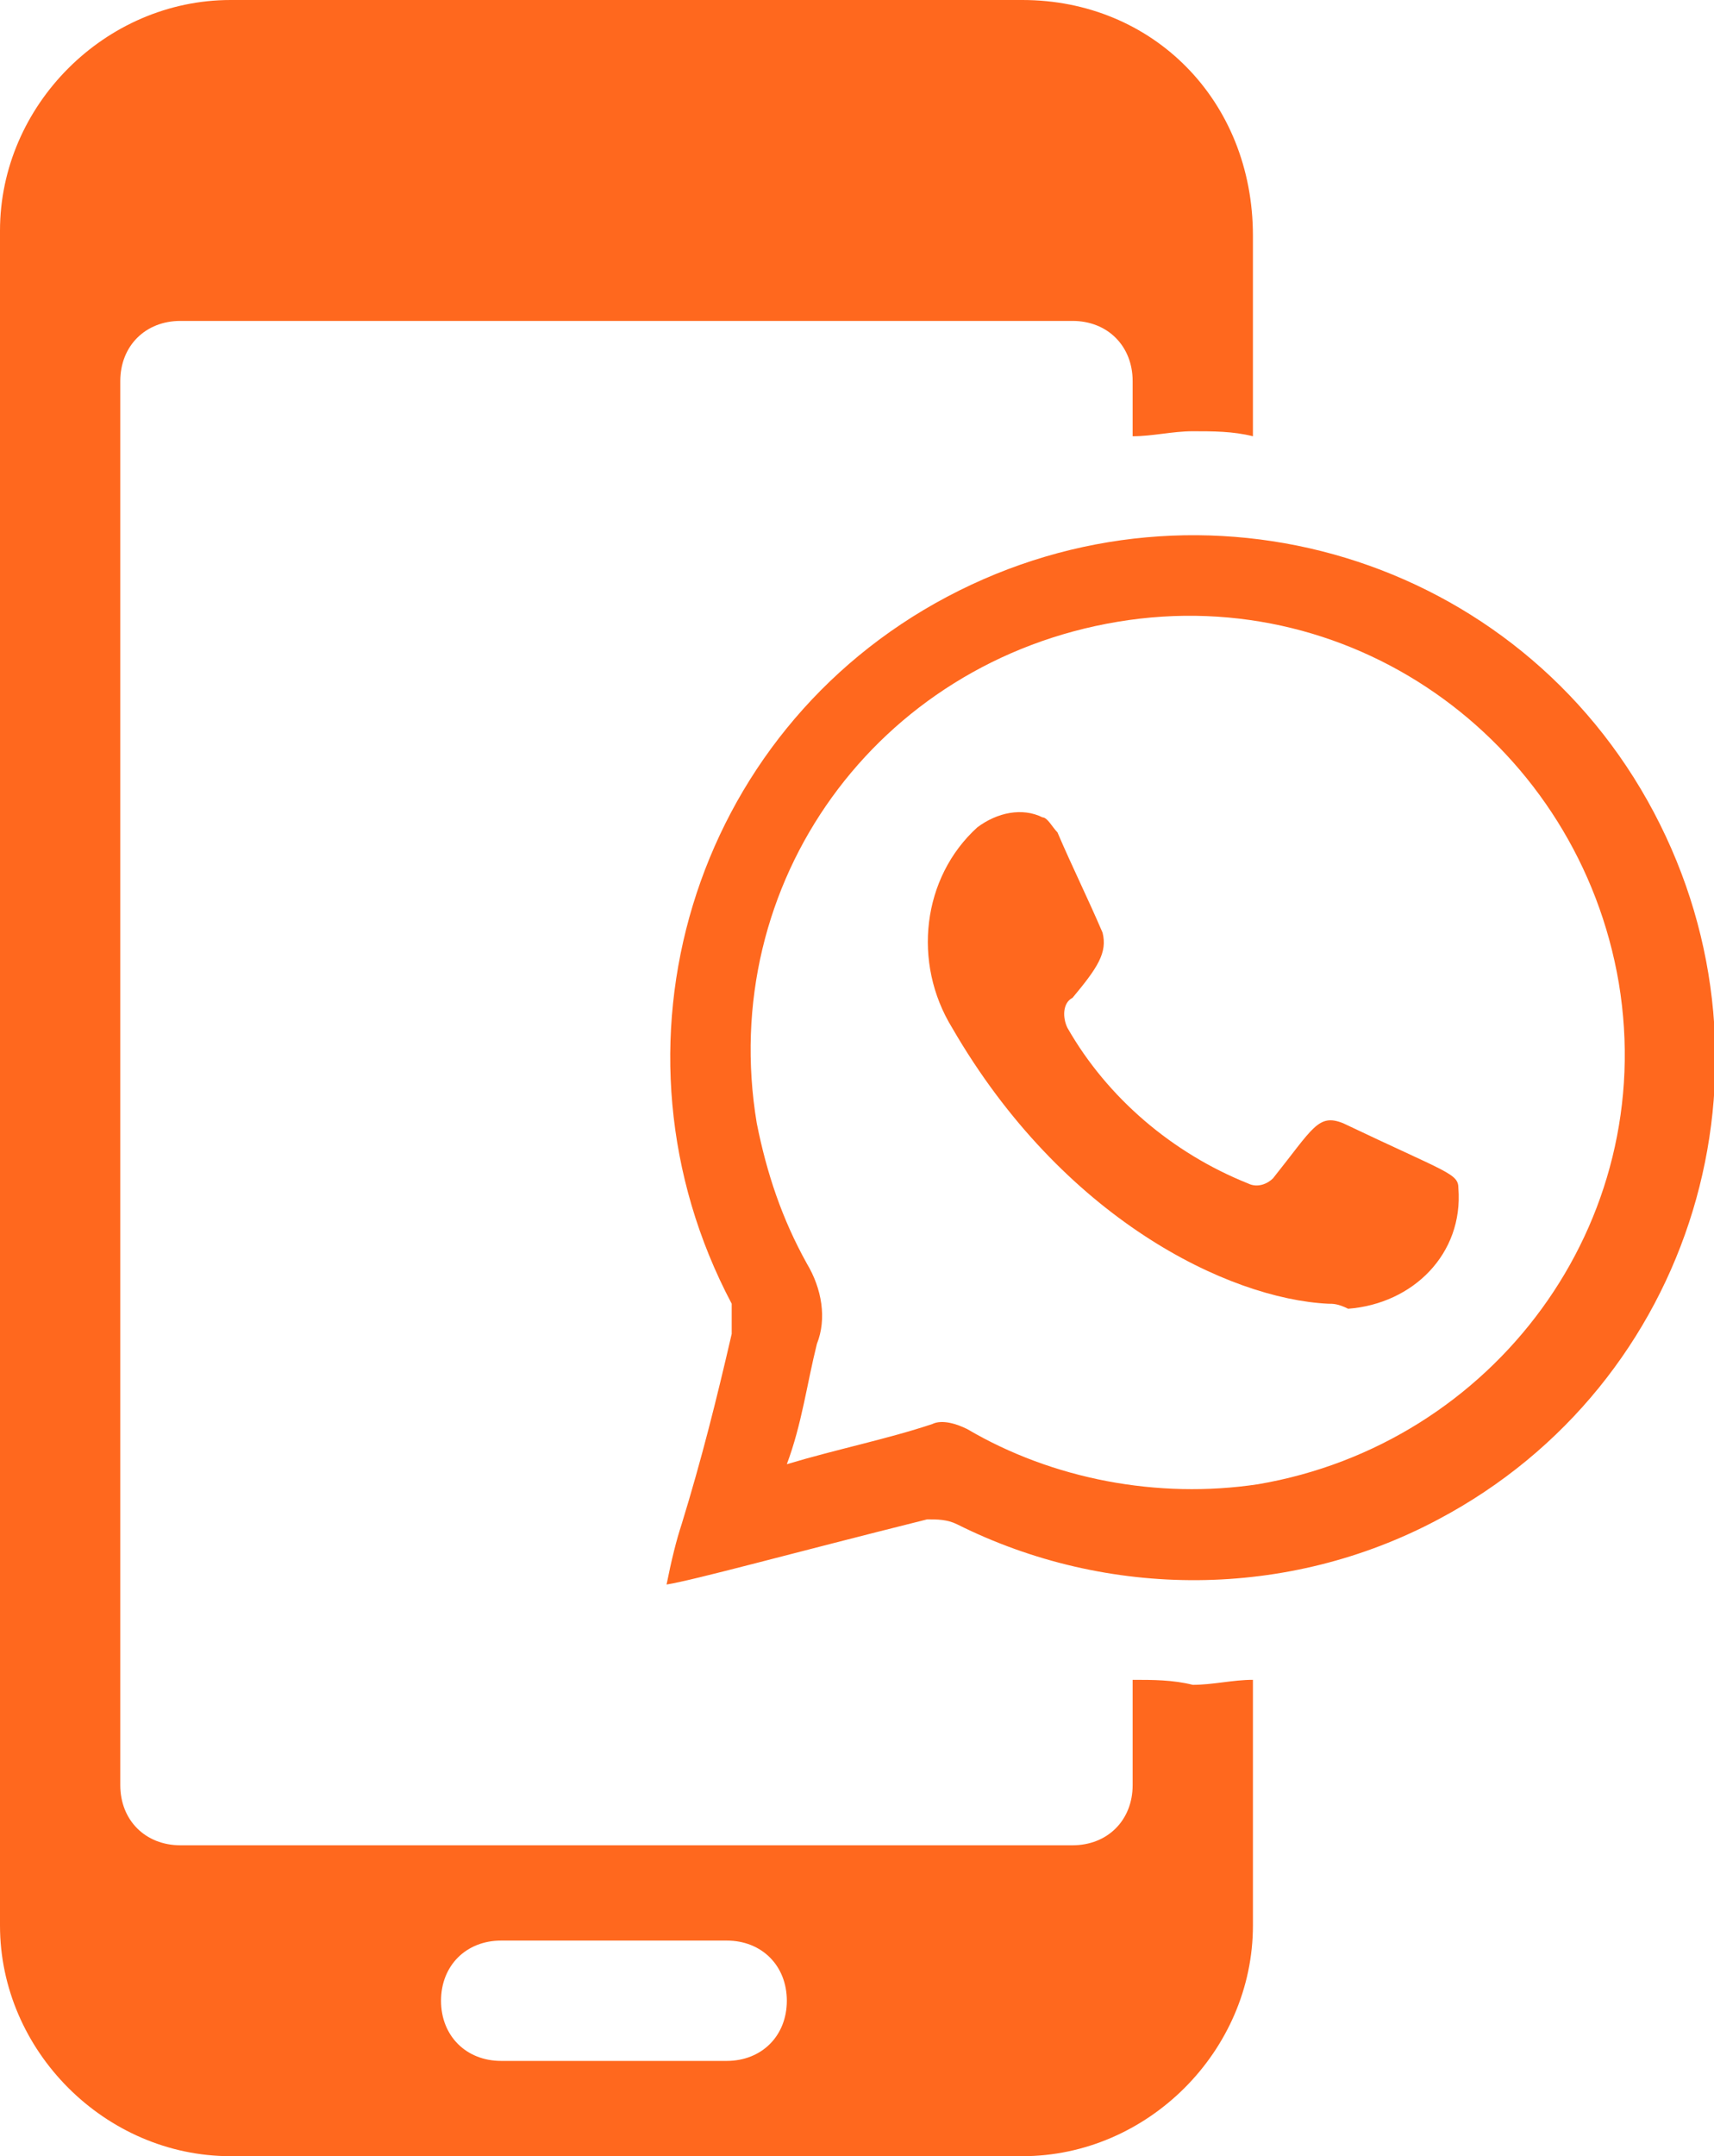 <svg xmlns="http://www.w3.org/2000/svg" xmlns:xlink="http://www.w3.org/1999/xlink" id="Camada_1" x="0px" y="0px" viewBox="0 0 34.2 43" style="enable-background:new 0 0 34.2 43;" xml:space="preserve"><style type="text/css">	.st0{fill:#FF681E;}	.st1{fill-rule:evenodd;clip-rule:evenodd;fill:#FF681E;}</style><g id="Camada_2_1_">	<g id="Camada_1-2">		<path class="st0" d="M22.6,33.5v2.1c0,0.7-0.5,1.2-1.2,1.2H3.6c-0.7,0-1.2-0.5-1.2-1.2v-28c0-0.7,0.5-1.2,1.2-1.2c0,0,0,0,0,0   h17.8c0.7,0,1.2,0.5,1.2,1.2v0v0.2l0,0v0.9c0.4,0,0.8-0.1,1.2-0.1s0.8,0,1.2,0.1v-4C25,2,23,0,20.4,0H4.6C2.1,0,0,2.1,0,4.6v33.8   C0,40.9,2.1,43,4.6,43h15.8c2.5,0,4.6-2.1,4.6-4.6v-4.9c-0.4,0-0.8,0.1-1.2,0.1C23.4,33.5,23,33.5,22.6,33.5L22.6,33.5z    M14.5,41.1h-4.5c-0.7,0-1.2-0.5-1.2-1.2s0.5-1.2,1.2-1.2h4.5c0.7,0,1.2,0.5,1.2,1.2S15.2,41.1,14.5,41.1z"></path>		<path class="st1" d="M13.3,31.6c0.1-0.5,0.2-0.9,0.3-1.2c0.4-1.3,0.7-2.5,1-3.8c0-0.2,0-0.4,0-0.6c-2.7-5.1-0.8-11.4,4.3-14.1   s11.4-0.8,14.1,4.3s0.8,11.4-4.3,14.1c-3,1.6-6.6,1.6-9.6,0.1c-0.2-0.1-0.4-0.1-0.6-0.1C15.7,31,13.9,31.5,13.3,31.6z M15.7,29.2   c1-0.3,2-0.5,2.9-0.8c0.2-0.1,0.5,0,0.7,0.1c1.7,1,3.8,1.4,5.8,1.1c4.7-0.8,8-5.2,7.2-10c-0.8-4.7-5.2-8-10-7.2s-8,5.2-7.2,10   c0.2,1,0.5,1.9,1,2.8c0.3,0.5,0.4,1.1,0.2,1.6C16.1,27.6,16,28.4,15.7,29.2z"></path>		<path class="st1" d="M26.5,26c-2-0.1-5.3-1.7-7.5-5.5c-0.8-1.3-0.6-3,0.5-4c0.4-0.3,0.9-0.4,1.3-0.2c0.1,0,0.2,0.2,0.3,0.3   c0.3,0.7,0.6,1.3,0.9,2c0.1,0.4-0.1,0.7-0.6,1.3c-0.2,0.1-0.2,0.4-0.1,0.6c0.8,1.4,2.1,2.5,3.6,3.1c0.2,0.1,0.4,0,0.5-0.1   c0.8-1,0.9-1.3,1.4-1.1c2.1,1,2.3,1,2.3,1.3c0.1,1.3-0.9,2.3-2.2,2.4C26.7,26,26.6,26,26.5,26z"></path>	</g></g></svg>